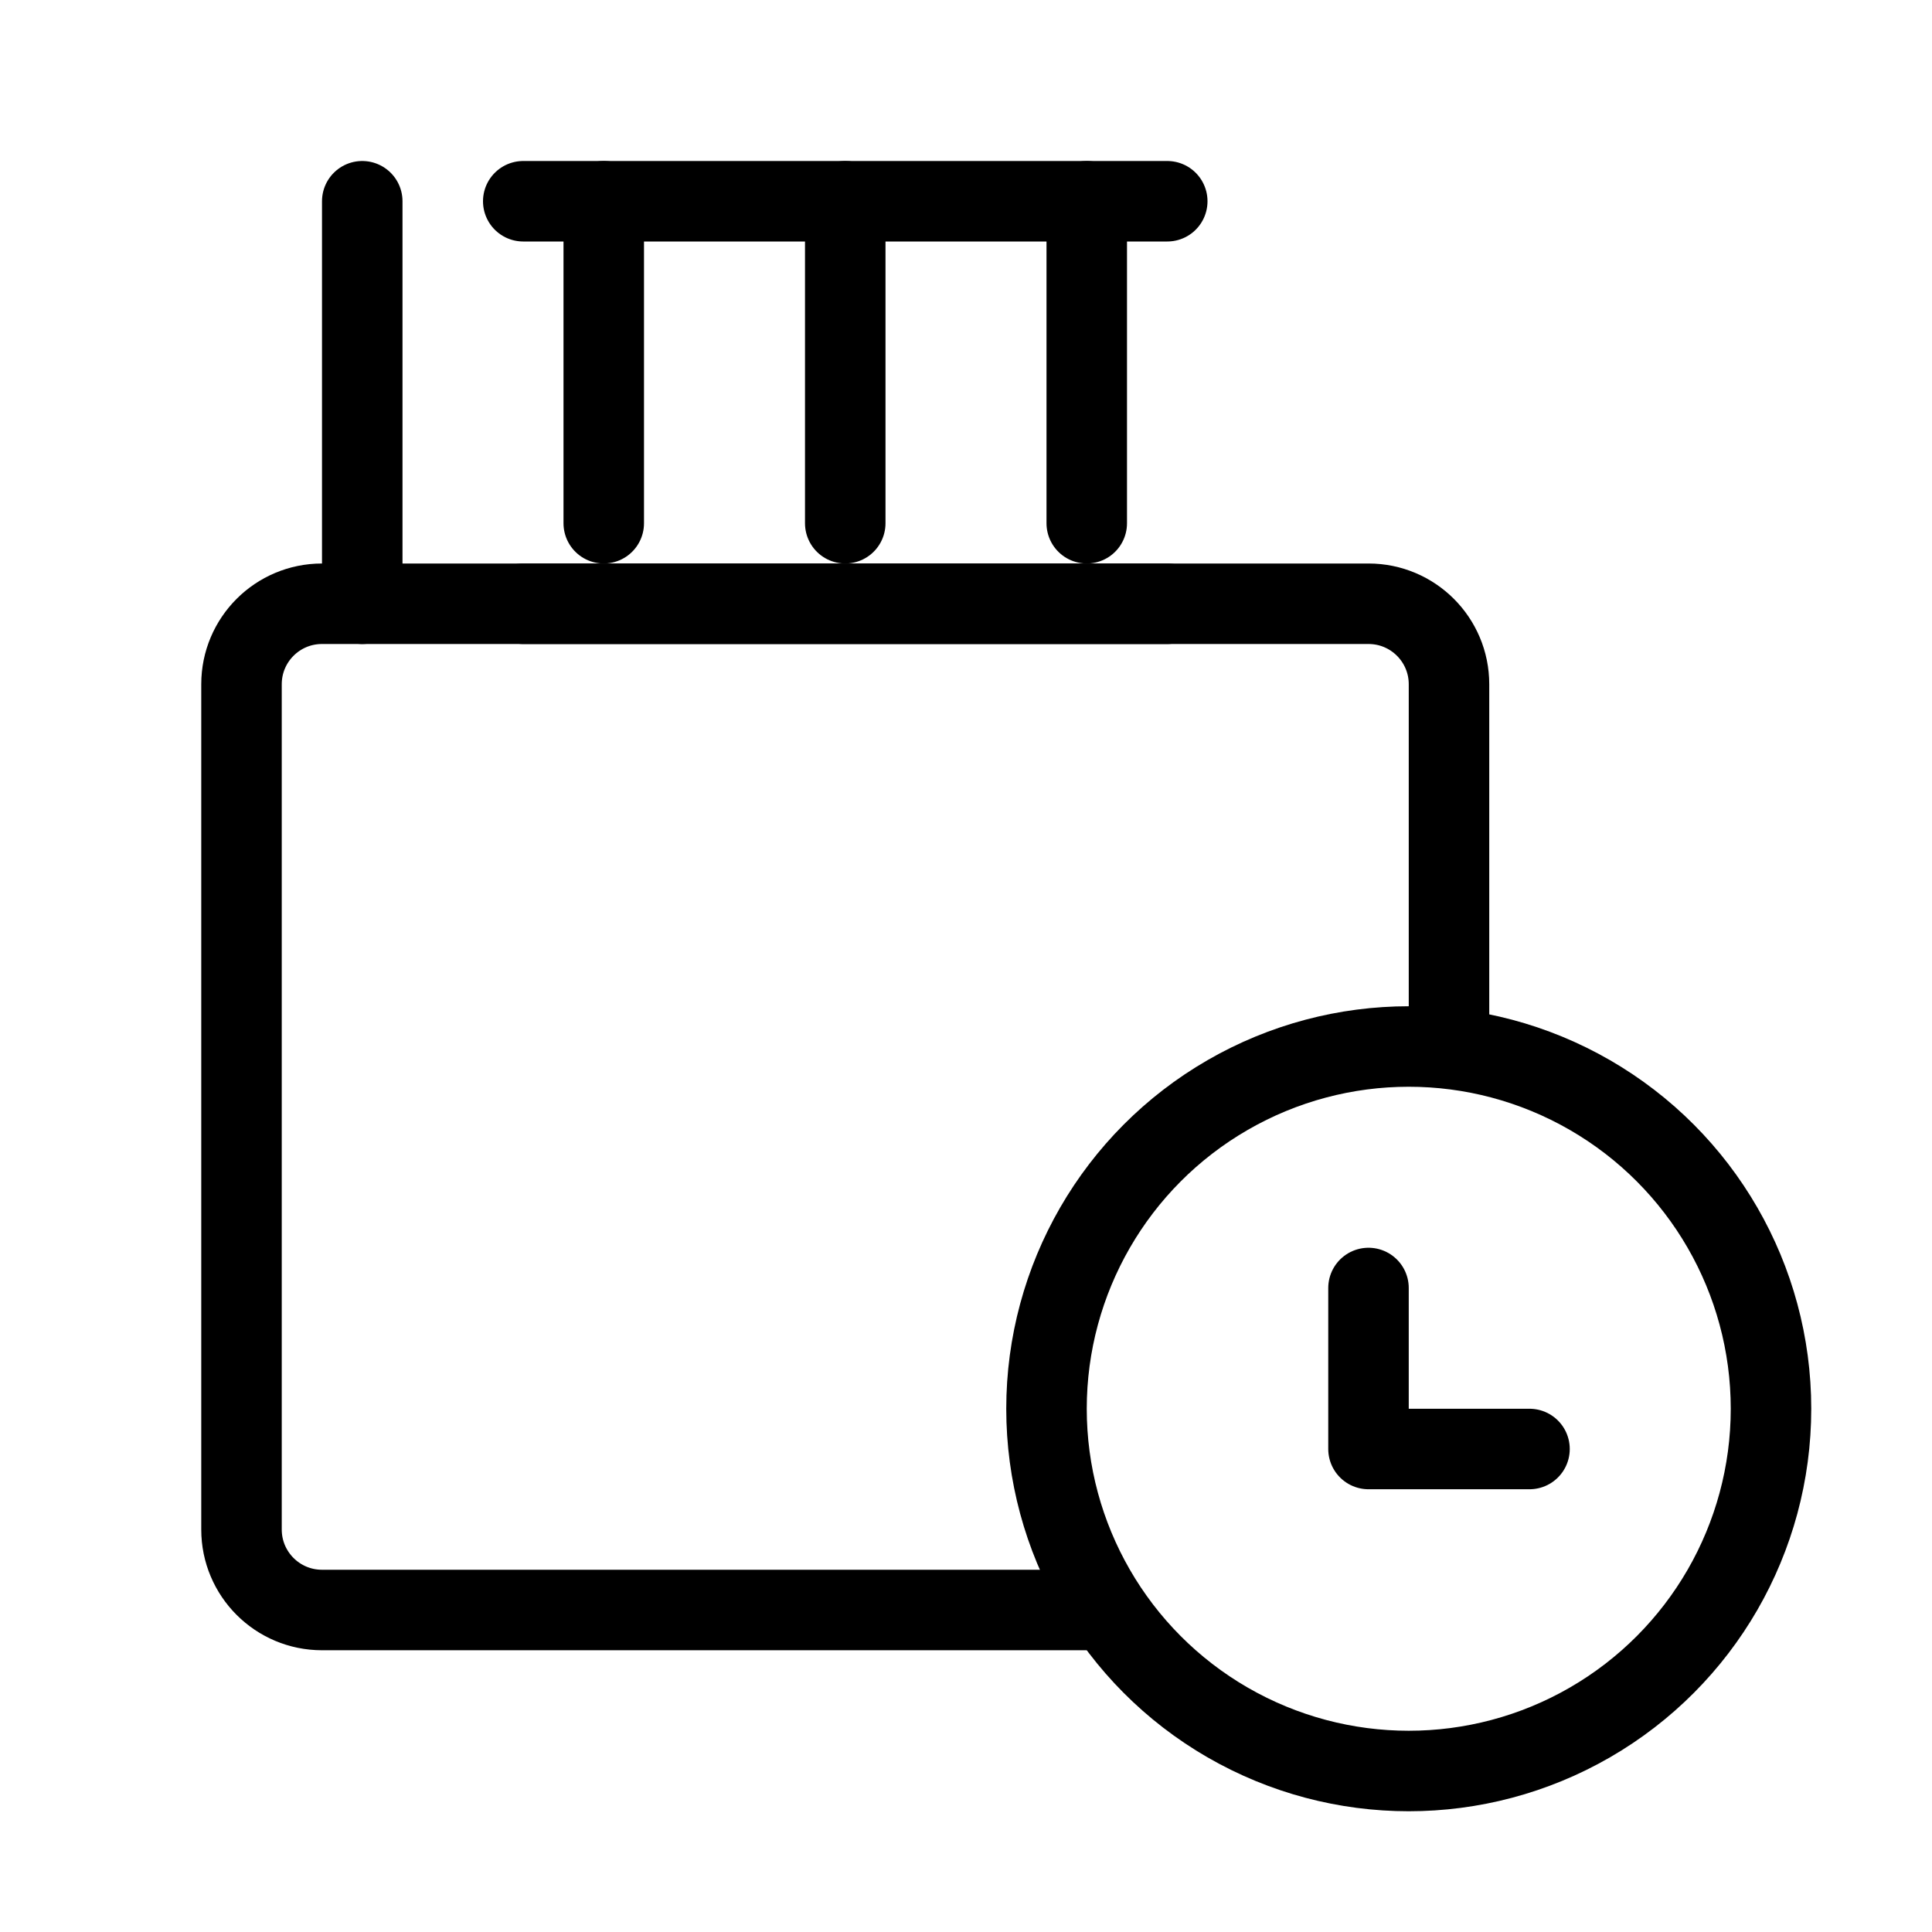 <svg viewBox="0 0 48 48" fill="none" xmlns="http://www.w3.org/2000/svg"><rect x="9" y="5" height="10" rx="4" fill="none" stroke="currentColor" stroke-width="2" stroke-linecap="round" stroke-linejoin="round"/><path d="M21 5V13" stroke="currentColor" stroke-width="2" stroke-linecap="round" stroke-linejoin="round"/><path d="M15 5V13" stroke="currentColor" stroke-width="2" stroke-linecap="round" stroke-linejoin="round"/><path d="M27 5V13" stroke="currentColor" stroke-width="2" stroke-linecap="round" stroke-linejoin="round"/><path d="M27 40H8C6.895 40 6 39.105 6 38V17C6 15.895 6.895 15 8 15H34C35.105 15 36 15.895 36 17V26" stroke="currentColor" stroke-width="2" stroke-linecap="round" stroke-linejoin="round"/><path d="M34 32V36H38" stroke="currentColor" stroke-width="2" stroke-linecap="round" stroke-linejoin="round"/><circle cx="35" cy="35" r="9" stroke="currentColor" stroke-width="2"/><path d="M13 5L29 5" stroke="currentColor" stroke-width="2" stroke-linecap="round" stroke-linejoin="round"/><path d="M13 15L29 15" stroke="currentColor" stroke-width="2" stroke-linecap="round" stroke-linejoin="round"/></svg>